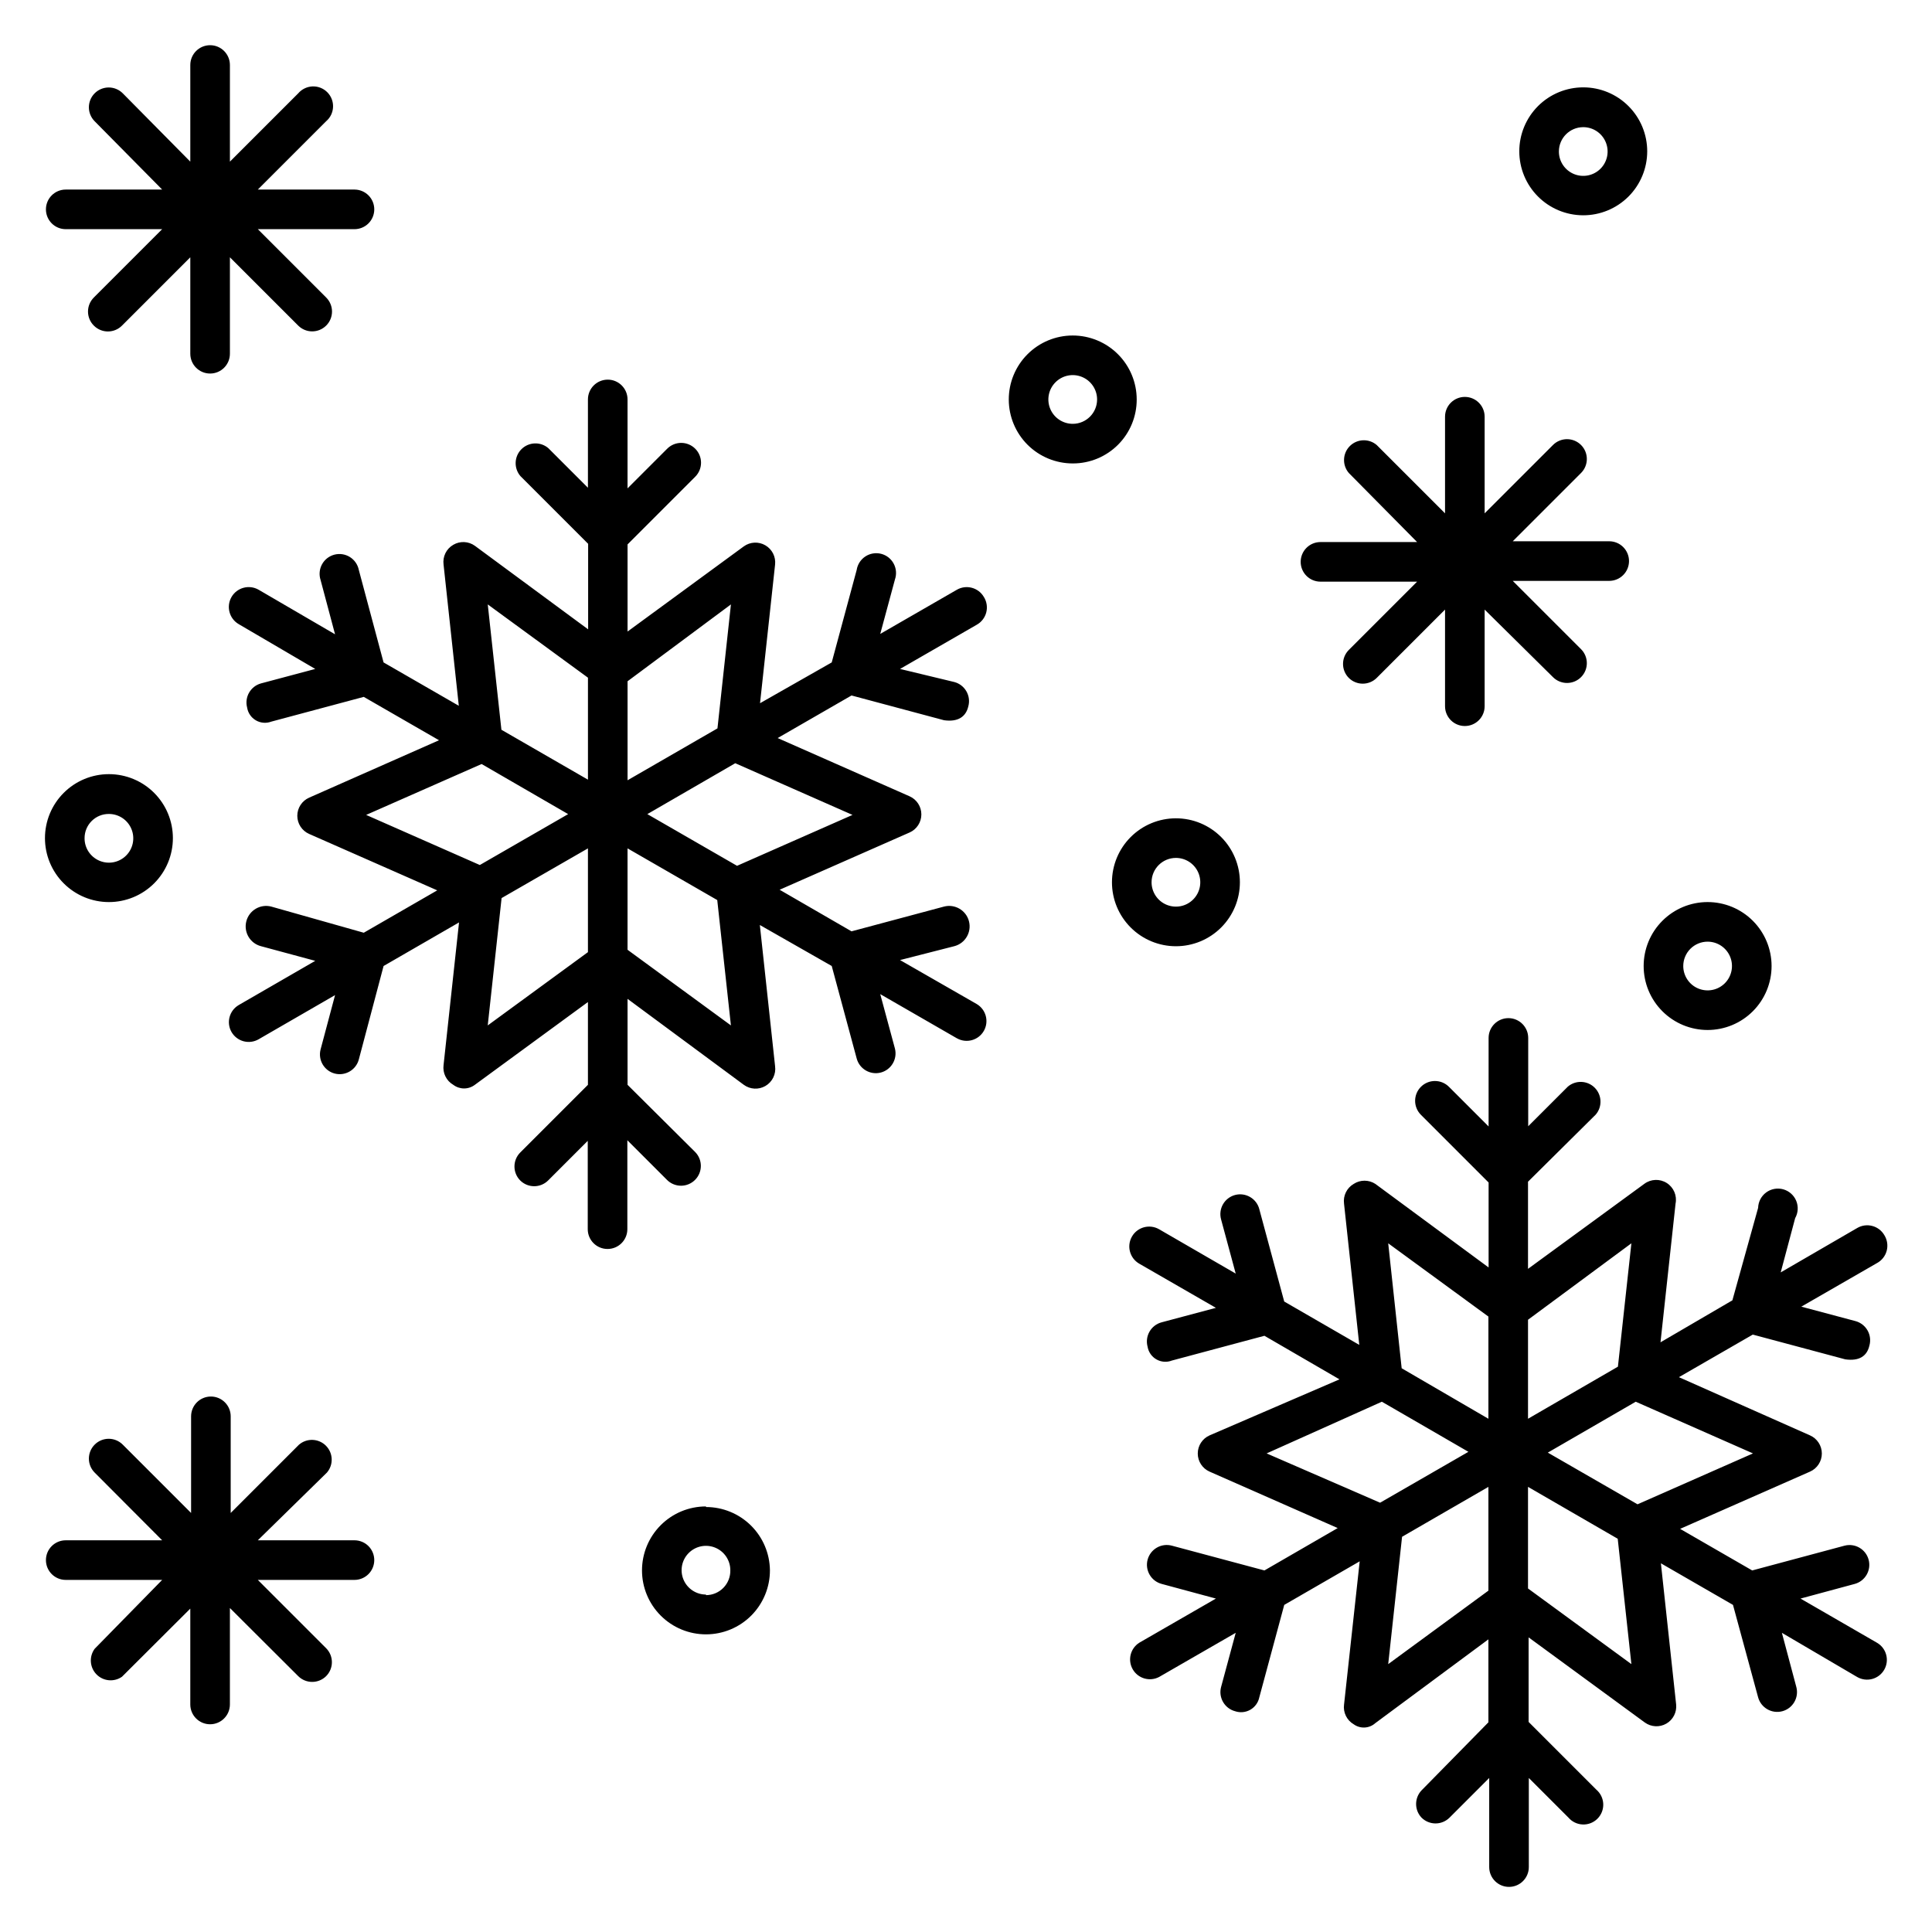 <?xml version="1.0" encoding="UTF-8"?>
<!-- Uploaded to: ICON Repo, www.iconrepo.com, Generator: ICON Repo Mixer Tools -->
<svg fill="#000000" width="800px" height="800px" version="1.1" viewBox="144 144 512 512" xmlns="http://www.w3.org/2000/svg">
 <path d="m404.72 302.18c-1.461-2.481-4.644-3.324-7.137-1.891l-20.309 11.703 3.883-14.379h-0.004c0.496-1.391 0.383-2.926-0.312-4.231-0.695-1.305-1.906-2.254-3.336-2.617-1.434-0.363-2.953-0.105-4.184 0.707-1.234 0.812-2.066 2.109-2.293 3.57l-6.613 24.508-19 10.809 3.988-36.734c0.23-2.062-0.781-4.066-2.574-5.109-1.793-1.047-4.035-0.934-5.715 0.281l-30.805 22.566v-23.09l17.949-17.949h-0.004c2.035-2.047 2.035-5.352 0-7.398-0.984-0.996-2.328-1.555-3.727-1.555s-2.738 0.559-3.727 1.555l-10.496 10.496v-23.566c0-2.898-2.348-5.246-5.246-5.246s-5.25 2.348-5.25 5.246v23.406l-10.496-10.496c-2.082-1.781-5.184-1.66-7.125 0.277-1.938 1.938-2.055 5.043-0.273 7.125l17.949 17.949v22.668l-30.02-22.145c-1.688-1.211-3.93-1.316-5.719-0.262-1.844 1.062-2.859 3.137-2.574 5.246l4.039 37.418-19.941-11.492-6.559-24.508c-0.281-1.422-1.141-2.66-2.367-3.426-1.23-0.766-2.719-0.992-4.121-0.621-1.398 0.371-2.582 1.301-3.273 2.574-0.688 1.273-0.82 2.773-0.367 4.148l3.832 14.379-20.258-11.809c-2.519-1.449-5.742-0.578-7.191 1.941-1.445 2.523-0.578 5.742 1.945 7.191l20.254 11.859-14.379 3.832c-2.769 0.766-4.41 3.621-3.672 6.402 0.223 1.418 1.074 2.664 2.316 3.387 1.242 0.723 2.742 0.848 4.086 0.34l24.508-6.559 19.941 11.492-34.426 15.219c-1.902 0.84-3.129 2.723-3.129 4.801 0 2.082 1.227 3.965 3.129 4.805l33.953 14.957-19.469 11.23-24.508-6.93c-2.898-0.754-5.859 0.984-6.613 3.883-0.754 2.898 0.984 5.859 3.883 6.613l14.379 3.883-20.258 11.703h0.004c-2.5 1.441-3.367 4.629-1.945 7.137 0.695 1.215 1.844 2.106 3.191 2.469 1.352 0.363 2.789 0.176 4-0.523l20.258-11.703-3.832 14.379c-0.734 2.797 0.934 5.656 3.727 6.402 2.797 0.73 5.66-0.934 6.402-3.727l6.562-24.77 19.996-11.547-4.098 37.785c-0.285 2.109 0.73 4.184 2.574 5.25 1.688 1.285 4.027 1.285 5.719 0l29.965-21.938v21.938l-17.949 17.949 0.004-0.004c-2.035 2.047-2.035 5.356 0 7.402 2.047 2.035 5.352 2.035 7.398 0l10.496-10.496v23.406c0 2.898 2.348 5.246 5.246 5.246 2.898 0 5.25-2.348 5.25-5.246v-23.566l10.496 10.496c0.984 0.996 2.328 1.555 3.727 1.555 1.398 0 2.738-0.559 3.727-1.555 2.035-2.047 2.035-5.352 0-7.398l-17.898-17.789v-22.777l30.809 22.777c1.676 1.227 3.918 1.352 5.719 0.312 1.844-1.066 2.859-3.137 2.57-5.246l-4.039-37.418 19.051 10.863 6.613 24.508c0.742 2.793 3.606 4.457 6.402 3.727 2.793-0.746 4.457-3.609 3.723-6.402l-3.883-14.379 20.309 11.703 0.004-0.004c2.508 1.426 5.695 0.559 7.137-1.941 1.434-2.492 0.59-5.676-1.891-7.137l-20.309-11.648 14.379-3.676c2.898-0.754 4.637-3.715 3.883-6.613-0.754-2.898-3.715-4.637-6.613-3.883l-24.508 6.559-19.051-11.02 34.426-15.168h0.004c1.902-0.836 3.129-2.719 3.129-4.801 0-2.078-1.227-3.961-3.129-4.801l-34.953-15.43 19.574-11.285 24.508 6.559c3.672 0.523 5.824-0.891 6.453-3.727l0.004 0.004c0.734-2.797-0.934-5.66-3.727-6.402l-14.379-3.465 20.309-11.703c1.266-0.699 2.184-1.891 2.543-3.293 0.355-1.398 0.121-2.887-0.652-4.106zm-67.016 1.996-3.57 32.852-23.824 13.75v-26.238zm-64.445 0 26.555 19.418v27.027l-22.934-13.227zm-32.227 55.785 30.598-13.488 22.934 13.277-23.406 13.488zm32.223 55.785 3.672-33.746 22.883-13.172v27.5zm64.445 0-27.395-20.047v-26.871l23.773 13.699zm32.223-55.785-30.598 13.488-23.773-13.699 23.301-13.488zm-126.74 197.48c0 1.395-0.551 2.727-1.535 3.711-0.984 0.984-2.32 1.539-3.711 1.539h-25.613l18.105 18.105c2.035 2.047 2.035 5.352 0 7.398-2.047 2.035-5.352 2.035-7.398 0l-18.105-18.055v25.559c0 2.898-2.348 5.25-5.246 5.25-2.898 0-5.25-2.352-5.25-5.25v-25.398l-18.105 18.055c-2.106 1.469-4.961 1.203-6.758-0.633-1.793-1.832-2-4.695-0.484-6.769l17.895-18.262h-25.559c-2.898 0-5.246-2.352-5.246-5.25s2.348-5.246 5.246-5.246h25.559l-17.895-17.949c-2.035-2.047-2.035-5.352 0-7.398 0.984-0.996 2.328-1.555 3.727-1.555s2.738 0.559 3.727 1.555l18.105 18.105v-25.609c0-2.898 2.348-5.25 5.246-5.25s5.25 2.352 5.25 5.25v25.609l18.105-18.105c2.082-1.785 5.184-1.664 7.125 0.273 1.938 1.941 2.059 5.043 0.273 7.125l-18.316 17.949h25.613c1.391 0 2.727 0.551 3.711 1.535 0.984 0.984 1.535 2.32 1.535 3.711zm87.902-14.223 0.004 0.004c-4.5 0-8.816 1.785-11.992 4.969-3.18 3.184-4.965 7.5-4.961 11.996 0.004 4.5 1.797 8.812 4.984 11.988 3.184 3.176 7.504 4.957 12.004 4.945 4.496-0.008 8.809-1.805 11.98-4.992 3.172-3.191 4.949-7.512 4.934-12.008-0.055-4.461-1.867-8.719-5.039-11.852s-7.453-4.891-11.91-4.891zm0 23.355h0.004c-2.613 0-4.965-1.574-5.965-3.984-1-2.414-0.449-5.188 1.398-7.035 1.848-1.848 4.621-2.398 7.035-1.398 2.41 1 3.984 3.352 3.984 5.965 0.043 1.738-0.617 3.422-1.832 4.664-1.219 1.246-2.883 1.945-4.621 1.945zm232.44-365.52c4.5 0.012 8.816-1.762 12.008-4.934 3.188-3.172 4.984-7.484 4.996-11.984 0.008-4.496-1.77-8.816-4.949-12-3.176-3.188-7.488-4.981-11.984-4.984-4.5-0.004-8.816 1.777-12 4.957-3.18 3.18-4.969 7.496-4.969 11.992 0 4.488 1.777 8.793 4.945 11.969 3.168 3.18 7.465 4.969 11.953 4.984zm0-23.355c2.621-0.02 4.992 1.543 6.004 3.961 1.016 2.418 0.465 5.207-1.387 7.059-1.855 1.855-4.644 2.402-7.059 1.391-2.418-1.012-3.984-3.387-3.961-6.008 0.027-3.523 2.879-6.371 6.402-6.402zm33.012 239.26h-0.004c4.496 0 8.809-1.785 11.988-4.965 3.18-3.18 4.965-7.488 4.965-11.984s-1.785-8.809-4.965-11.988c-3.18-3.18-7.492-4.965-11.988-4.965s-8.805 1.785-11.984 4.965c-3.18 3.18-4.965 7.492-4.965 11.988s1.785 8.805 4.965 11.984c3.18 3.18 7.488 4.965 11.984 4.965zm0-23.406h-0.004c2.613 0 4.965 1.574 5.965 3.984 1 2.414 0.445 5.188-1.398 7.035-1.848 1.848-4.621 2.398-7.035 1.398-2.41-0.996-3.984-3.352-3.984-5.961 0-1.715 0.68-3.356 1.891-4.566 1.211-1.211 2.852-1.891 4.562-1.891zm-151.3-143.69c0-4.496-1.789-8.812-4.973-11.992s-7.5-4.961-11.996-4.957c-4.5 0.004-8.812 1.797-11.988 4.984-3.176 3.184-4.957 7.504-4.945 12 0.008 4.5 1.805 8.809 4.992 11.984 3.191 3.172 7.512 4.945 12.008 4.934 4.492 0 8.801-1.789 11.969-4.969 3.172-3.18 4.945-7.492 4.934-11.984zm-16.902 6.457c-2.613 0.02-4.984-1.539-6-3.949-1.016-2.41-0.477-5.195 1.367-7.051 1.84-1.859 4.621-2.422 7.039-1.426 2.418 0.996 4 3.356 4 5.969 0 3.547-2.859 6.426-6.406 6.457zm-255.47 126.74c4.496 0 8.809-1.785 11.988-4.965 3.18-3.18 4.965-7.488 4.965-11.984s-1.785-8.809-4.965-11.988c-3.18-3.18-7.492-4.965-11.988-4.965-4.496 0-8.805 1.785-11.984 4.965-3.18 3.18-4.965 7.492-4.965 11.988s1.785 8.805 4.965 11.984c3.18 3.18 7.488 4.965 11.984 4.965zm0-23.355v0.004c2.617 0 4.973 1.578 5.969 3.996 0.996 2.418 0.434 5.199-1.422 7.039-1.855 1.844-4.641 2.383-7.051 1.367-2.414-1.016-3.973-3.387-3.949-6 0-1.707 0.68-3.344 1.895-4.547 1.211-1.203 2.852-1.871 4.559-1.855zm282.77 35.059c4.496 0 8.805-1.785 11.984-4.965 3.18-3.18 4.965-7.488 4.965-11.984 0-4.496-1.785-8.809-4.965-11.988-3.18-3.18-7.488-4.965-11.984-4.965s-8.809 1.785-11.988 4.965-4.965 7.492-4.965 11.988c0 4.496 1.785 8.805 4.965 11.984 3.18 3.18 7.492 4.965 11.988 4.965zm0-23.406c2.609 0 4.965 1.574 5.961 3.984 1 2.414 0.449 5.191-1.398 7.035-1.844 1.848-4.621 2.398-7.035 1.398-2.41-0.996-3.984-3.352-3.984-5.961 0-3.566 2.891-6.457 6.457-6.457zm187.77 100.03c-0.691-1.23-1.852-2.129-3.215-2.492-1.363-0.367-2.812-0.168-4.027 0.551l-20.258 11.754 3.832-14.379c0.793-1.406 0.898-3.098 0.281-4.59-0.617-1.492-1.891-2.617-3.445-3.051-1.555-0.43-3.223-0.125-4.523 0.836-1.297 0.957-2.082 2.461-2.129 4.078l-6.82 24.508-19.051 11.125 3.988-36.734c0.438-2.137-0.492-4.32-2.336-5.488-1.84-1.164-4.211-1.07-5.957 0.238l-30.805 22.516v-23.09l17.949-17.793c1.781-2.082 1.66-5.188-0.277-7.125s-5.043-2.059-7.125-0.277l-10.496 10.496v-23.406c0-2.894-2.348-5.246-5.246-5.246-2.898 0-5.25 2.352-5.25 5.246v23.461l-10.496-10.496c-0.984-0.992-2.324-1.551-3.723-1.551-1.402 0-2.742 0.559-3.727 1.551-2.035 2.047-2.035 5.352 0 7.398l17.949 17.949v22.516l-30.02-22.148c-1.742-1.129-3.984-1.129-5.723 0-1.84 1.066-2.856 3.141-2.57 5.25l4.039 37.418-19.891-11.492-6.613-24.508 0.004-0.004c-0.746-2.793-3.609-4.457-6.402-3.727-1.355 0.359-2.508 1.242-3.211 2.453-0.699 1.211-0.883 2.652-0.516 4.004l3.883 14.379-20.309-11.754c-2.523-1.449-5.742-0.582-7.191 1.941-1.449 2.519-0.578 5.738 1.941 7.188l20.309 11.703-14.379 3.832c-1.352 0.355-2.508 1.238-3.207 2.453-0.699 1.211-0.887 2.652-0.52 4.004 0.234 1.422 1.098 2.664 2.352 3.375 1.254 0.715 2.762 0.824 4.106 0.297l24.508-6.559 19.891 11.547-34.426 14.848c-1.906 0.84-3.133 2.723-3.133 4.805 0 2.078 1.227 3.961 3.133 4.801l33.953 14.957-19.418 11.23-24.508-6.559c-1.352-0.371-2.793-0.184-4.004 0.516-1.211 0.699-2.094 1.855-2.453 3.211-0.73 2.793 0.934 5.656 3.727 6.402l14.379 3.883-20.309 11.703c-2.371 1.508-3.137 4.621-1.727 7.055 1.406 2.434 4.484 3.328 6.977 2.023l20.309-11.703-3.883 14.379c-0.734 2.797 0.934 5.66 3.727 6.402 1.336 0.449 2.801 0.305 4.027-0.395 1.223-0.703 2.086-1.898 2.375-3.277l6.613-24.508 19.996-11.547-4.144 37.941h-0.004c-0.285 2.109 0.73 4.184 2.57 5.25 1.746 1.254 4.125 1.121 5.723-0.316l29.965-22.199v21.988l-17.738 18.055c-1.898 2.019-1.898 5.172 0 7.191 0.984 0.992 2.328 1.551 3.727 1.551 1.398 0 2.738-0.559 3.727-1.551l10.496-10.496v23.617c0 2.894 2.348 5.246 5.246 5.246 2.898 0 5.25-2.352 5.25-5.246v-23.617l10.496 10.496c0.949 1.109 2.32 1.773 3.781 1.828 1.461 0.059 2.879-0.496 3.914-1.531 1.035-1.035 1.59-2.453 1.535-3.914-0.059-1.461-0.723-2.832-1.832-3.785l-17.949-17.949v-22.406l30.805 22.566h0.004c1.672 1.207 3.898 1.32 5.688 0.293 1.789-1.031 2.805-3.016 2.602-5.07l-4.039-37.418 19.102 11.02 6.664 24.512c0.77 2.769 3.625 4.41 6.402 3.672 2.793-0.742 4.461-3.606 3.727-6.402l-3.832-14.379 19.945 11.703c1.207 0.699 2.648 0.891 4 0.523 1.348-0.363 2.496-1.25 3.188-2.465 1.426-2.508 0.559-5.695-1.941-7.137l-20.258-11.703 14.379-3.883h0.004c2.769-0.77 4.41-3.625 3.672-6.402-0.742-2.797-3.606-4.461-6.402-3.727l-24.457 6.559-19.102-11.02 34.426-15.168c1.902-0.84 3.133-2.723 3.133-4.801 0-2.082-1.23-3.965-3.133-4.805l-34.742-15.426 19.574-11.285 24.508 6.559c3.672 0.523 5.773-0.84 6.402-3.672h0.004c0.367-1.344 0.191-2.777-0.5-3.988-0.688-1.211-1.832-2.098-3.176-2.469l-14.379-3.832 20.047-11.543c1.27-0.684 2.199-1.855 2.578-3.246 0.375-1.387 0.164-2.871-0.582-4.102zm-67.07 2.102-3.57 32.695-23.824 13.801v-26.238zm-64.445 0 26.555 19.418v27.078l-22.988-13.383zm-32.223 55.68 30.543-13.699 22.934 13.277-23.406 13.488zm32.223 55.84 3.672-33.746 22.883-13.227v27.5zm64.445 0-27.395-20.047v-26.926l23.773 13.75zm32.223-55.84-30.598 13.488-23.773-13.699 23.305-13.488zm-32.852-236.48c0 1.395-0.555 2.727-1.539 3.711-0.984 0.984-2.316 1.539-3.711 1.539h-25.559l18.105 18.105c2.035 2.047 2.035 5.352 0 7.398-0.984 0.992-2.324 1.551-3.723 1.551-1.402 0-2.742-0.559-3.727-1.551l-18.105-17.895v25.609c0 2.898-2.352 5.246-5.25 5.246-2.898 0-5.246-2.348-5.246-5.246v-25.609l-18.105 18.105c-2.047 2.035-5.356 2.035-7.402 0-2.035-2.047-2.035-5.356 0-7.402l18.105-18.105h-25.609c-2.898 0-5.246-2.348-5.246-5.246 0-2.898 2.348-5.25 5.246-5.25h25.609l-18.105-18.312c-1.781-2.082-1.66-5.188 0.277-7.125s5.043-2.059 7.125-0.277l18.105 18.105v-25.609c0-2.898 2.348-5.246 5.246-5.246 2.898 0 5.25 2.348 5.25 5.246v25.609l18.105-18.105c0.984-0.992 2.324-1.551 3.727-1.551 1.398 0 2.738 0.559 3.723 1.551 2.035 2.047 2.035 5.356 0 7.402l-18.105 18.105h25.559c1.395 0 2.727 0.551 3.711 1.535 0.984 0.984 1.539 2.32 1.539 3.711zm-332.52-93.203c0 1.391-0.551 2.727-1.535 3.711s-2.32 1.535-3.711 1.535h-25.613l18.105 18.105c0.996 0.988 1.555 2.328 1.555 3.727 0 1.398-0.559 2.742-1.555 3.727-2.047 2.035-5.352 2.035-7.398 0l-18.105-18.105v25.559c0 2.898-2.348 5.246-5.246 5.246-2.898 0-5.25-2.348-5.25-5.246v-25.559l-18.105 18.105c-0.984 0.992-2.328 1.551-3.727 1.551-1.398 0-2.742-0.559-3.727-1.551-0.992-0.984-1.551-2.328-1.551-3.727 0-1.398 0.559-2.738 1.551-3.727l18.105-18.105h-25.559c-2.898 0-5.246-2.348-5.246-5.246 0-2.898 2.348-5.25 5.246-5.25h25.559l-17.895-18.105c-2.035-2.047-2.035-5.352 0-7.398 0.984-0.992 2.328-1.551 3.727-1.551s2.738 0.559 3.727 1.551l17.895 18.105v-25.609c0-2.898 2.352-5.25 5.25-5.25 2.898 0 5.246 2.352 5.246 5.25v25.609l18.105-18.105c0.953-1.109 2.324-1.773 3.785-1.832 1.461-0.055 2.879 0.5 3.91 1.535 1.035 1.035 1.59 2.453 1.535 3.914-0.055 1.461-0.719 2.832-1.832 3.781l-18.105 18.105h25.613c1.391 0 2.727 0.555 3.711 1.539s1.535 2.316 1.535 3.711z"/>
</svg>